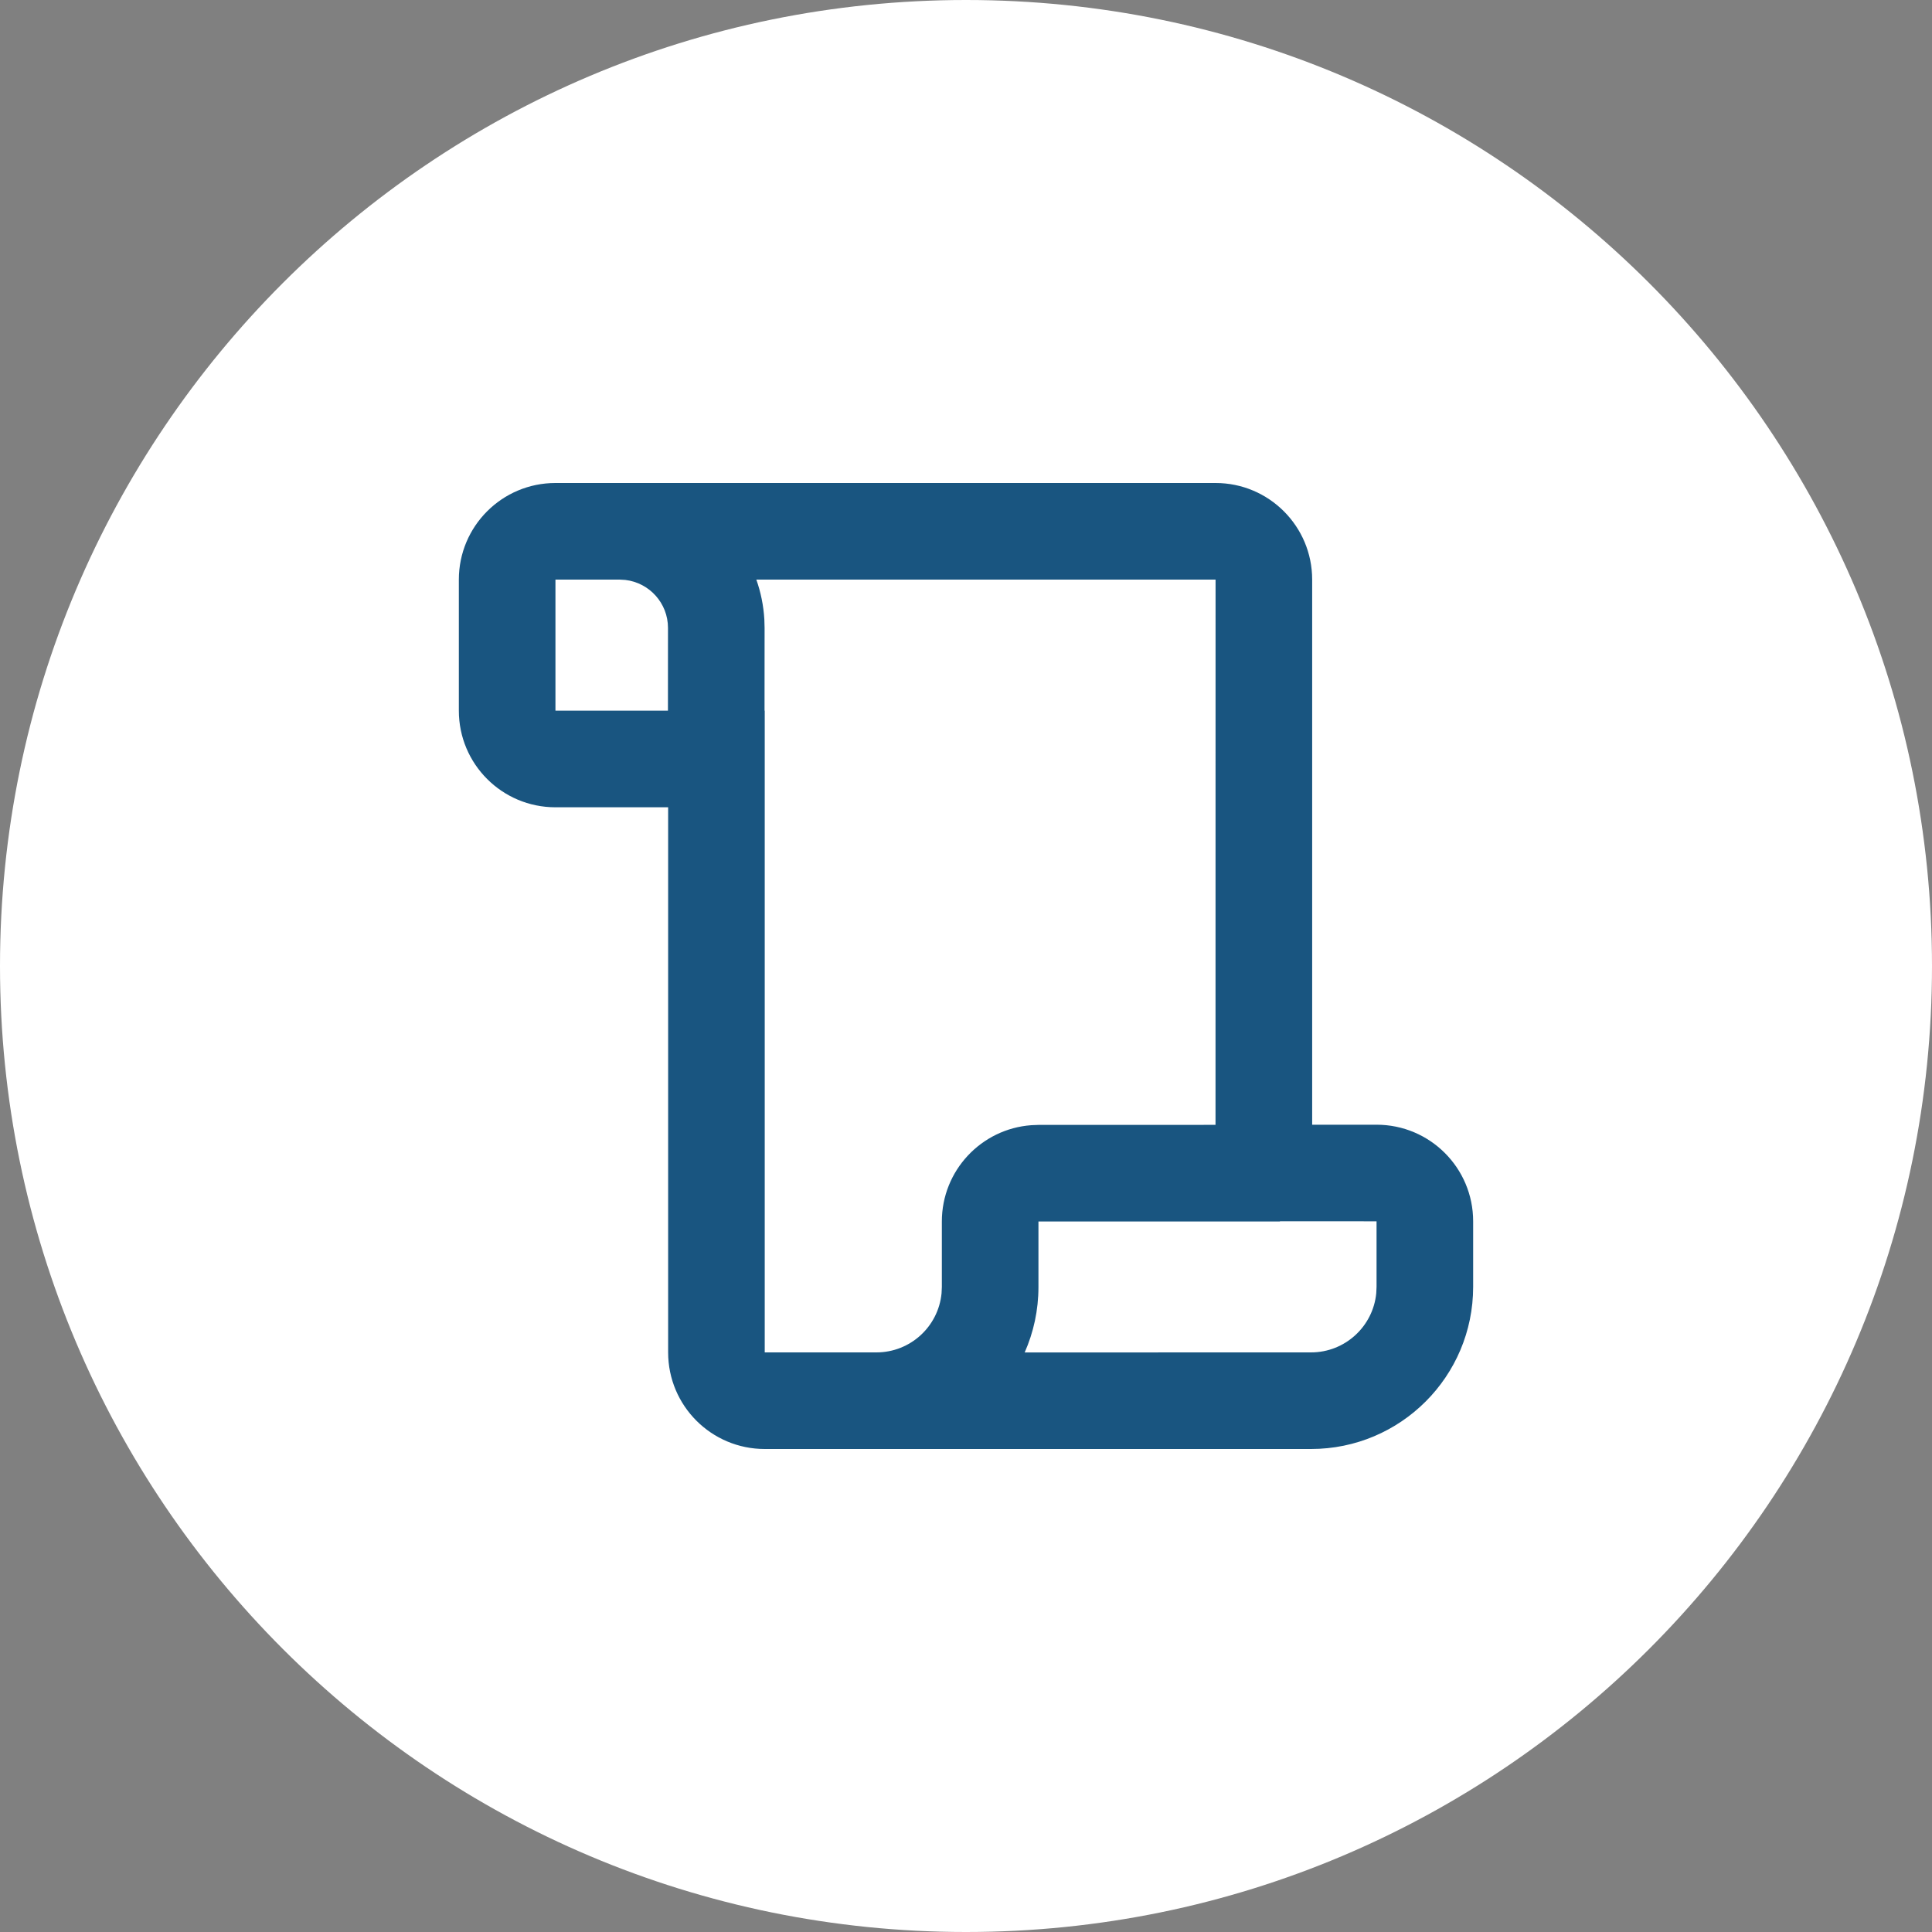 <svg width="40" height="40" viewBox="0 0 40 40" fill="none" xmlns="http://www.w3.org/2000/svg">
<rect x="0" y="0" width="40" height="40" fill="#808080" stroke="none"/>
<path d="M20 40C31.046 40 40 31.046 40 20C40 8.954 31.046 0 20 0C8.954 0 0 8.954 0 20C0 31.046 8.954 40 20 40Z" fill="white"/>
<path fill-rule="evenodd" clip-rule="evenodd" d="M25.167 10C26.271 10 27.167 10.895 27.167 12V23.286H28.5C29.605 23.286 30.5 24.181 30.5 25.286V26.643C30.5 28.497 28.997 30 27.143 30H15.833C14.729 30 13.833 29.105 13.833 28V16.714H11.5C10.395 16.714 9.5 15.819 9.5 14.714V12C9.5 10.895 10.395 10 11.5 10H25.167ZM25.167 12L15.659 12C15.751 12.26 15.808 12.537 15.825 12.824L15.83 13L15.829 14.714L15.833 14.714V28H16.5H18.145C18.849 28 19.428 27.463 19.494 26.776L19.5 26.645V25.29C19.5 24.236 20.316 23.372 21.351 23.296L21.5 23.29L25.166 23.289L25.167 12ZM26.5 25.29H21.5V26.645C21.5 27.128 21.398 27.586 21.215 28.001L27.143 28C27.848 28 28.428 27.462 28.494 26.774L28.5 26.643V25.286L26.5 25.285V25.29ZM12.83 12H11.5V14.714L13.829 14.714L13.83 13C13.83 12.487 13.444 12.065 12.947 12.007L12.83 12Z" fill="#195580"/>
</svg>
